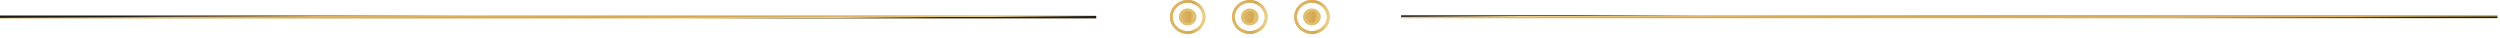 <?xml version="1.0" encoding="UTF-8"?> <svg xmlns="http://www.w3.org/2000/svg" width="455" height="7" viewBox="0 0 455 7" fill="none"> <path d="M219.14 3.084C219.14 4.638 217.817 5.918 216.161 5.918C214.505 5.918 213.182 4.638 213.182 3.084C213.182 1.53 214.505 0.25 216.161 0.25C217.817 0.25 219.14 1.53 219.14 3.084Z" stroke="#DFC174" stroke-width="0.5"></path> <path d="M219.14 3.084C219.14 4.638 217.817 5.918 216.161 5.918C214.505 5.918 213.182 4.638 213.182 3.084C213.182 1.53 214.505 0.25 216.161 0.25C217.817 0.25 219.14 1.53 219.14 3.084Z" stroke="url(#paint0_linear_1_542)" stroke-width="0.5"></path> <path d="M217.524 3.085C217.524 3.788 216.924 4.377 216.16 4.377C215.395 4.377 214.795 3.788 214.795 3.085C214.795 2.382 215.395 1.793 216.16 1.793C216.924 1.793 217.524 2.382 217.524 3.085Z" fill="#DFC174"></path> <path d="M217.524 3.085C217.524 3.788 216.924 4.377 216.16 4.377C215.395 4.377 214.795 3.788 214.795 3.085C214.795 2.382 215.395 1.793 216.16 1.793C216.924 1.793 217.524 2.382 217.524 3.085Z" fill="url(#paint1_linear_1_542)"></path> <path d="M217.524 3.085C217.524 3.788 216.924 4.377 216.16 4.377C215.395 4.377 214.795 3.788 214.795 3.085C214.795 2.382 215.395 1.793 216.16 1.793C216.924 1.793 217.524 2.382 217.524 3.085Z" fill="#DFC174"></path> <path d="M217.524 3.085C217.524 3.788 216.924 4.377 216.16 4.377C215.395 4.377 214.795 3.788 214.795 3.085C214.795 2.382 215.395 1.793 216.16 1.793C216.924 1.793 217.524 2.382 217.524 3.085Z" fill="url(#paint2_linear_1_542)"></path> <path d="M217.524 3.085C217.524 3.788 216.924 4.377 216.16 4.377C215.395 4.377 214.795 3.788 214.795 3.085C214.795 2.382 215.395 1.793 216.16 1.793C216.924 1.793 217.524 2.382 217.524 3.085Z" stroke="#DFC174" stroke-width="0.5"></path> <path d="M228.829 3.085C228.829 3.788 228.229 4.377 227.464 4.377C226.7 4.377 226.1 3.788 226.1 3.085C226.1 2.382 226.7 1.793 227.464 1.793C228.229 1.793 228.829 2.382 228.829 3.085Z" fill="#DFC174"></path> <path d="M228.829 3.085C228.829 3.788 228.229 4.377 227.464 4.377C226.7 4.377 226.1 3.788 226.1 3.085C226.1 2.382 226.7 1.793 227.464 1.793C228.229 1.793 228.829 2.382 228.829 3.085Z" fill="url(#paint3_linear_1_542)"></path> <path d="M228.829 3.085C228.829 3.788 228.229 4.377 227.464 4.377C226.7 4.377 226.1 3.788 226.1 3.085C226.1 2.382 226.7 1.793 227.464 1.793C228.229 1.793 228.829 2.382 228.829 3.085Z" fill="#DFC174"></path> <path d="M228.829 3.085C228.829 3.788 228.229 4.377 227.464 4.377C226.7 4.377 226.1 3.788 226.1 3.085C226.1 2.382 226.7 1.793 227.464 1.793C228.229 1.793 228.829 2.382 228.829 3.085Z" fill="url(#paint4_linear_1_542)"></path> <path d="M228.829 3.085C228.829 3.788 228.229 4.377 227.464 4.377C226.7 4.377 226.1 3.788 226.1 3.085C226.1 2.382 226.7 1.793 227.464 1.793C228.229 1.793 228.829 2.382 228.829 3.085Z" stroke="#DFC174" stroke-width="0.5"></path> <path d="M240.13 3.085C240.13 3.788 239.53 4.377 238.765 4.377C238 4.377 237.4 3.788 237.4 3.085C237.4 2.382 238 1.793 238.765 1.793C239.53 1.793 240.13 2.382 240.13 3.085Z" fill="#DFC174"></path> <path d="M240.13 3.085C240.13 3.788 239.53 4.377 238.765 4.377C238 4.377 237.4 3.788 237.4 3.085C237.4 2.382 238 1.793 238.765 1.793C239.53 1.793 240.13 2.382 240.13 3.085Z" fill="url(#paint5_linear_1_542)"></path> <path d="M240.13 3.085C240.13 3.788 239.53 4.377 238.765 4.377C238 4.377 237.4 3.788 237.4 3.085C237.4 2.382 238 1.793 238.765 1.793C239.53 1.793 240.13 2.382 240.13 3.085Z" fill="#DFC174"></path> <path d="M240.13 3.085C240.13 3.788 239.53 4.377 238.765 4.377C238 4.377 237.4 3.788 237.4 3.085C237.4 2.382 238 1.793 238.765 1.793C239.53 1.793 240.13 2.382 240.13 3.085Z" fill="url(#paint6_linear_1_542)"></path> <path d="M240.13 3.085C240.13 3.788 239.53 4.377 238.765 4.377C238 4.377 237.4 3.788 237.4 3.085C237.4 2.382 238 1.793 238.765 1.793C239.53 1.793 240.13 2.382 240.13 3.085Z" stroke="#DFC174" stroke-width="0.5"></path> <path d="M230.441 3.084C230.441 4.638 229.118 5.918 227.462 5.918C225.805 5.918 224.482 4.638 224.482 3.084C224.482 1.53 225.805 0.25 227.462 0.25C229.118 0.25 230.441 1.53 230.441 3.084Z" stroke="#DFC174" stroke-width="0.5"></path> <path d="M230.441 3.084C230.441 4.638 229.118 5.918 227.462 5.918C225.805 5.918 224.482 4.638 224.482 3.084C224.482 1.53 225.805 0.25 227.462 0.25C229.118 0.25 230.441 1.53 230.441 3.084Z" stroke="url(#paint7_linear_1_542)" stroke-width="0.5"></path> <path d="M241.746 3.084C241.746 4.638 240.423 5.918 238.766 5.918C237.11 5.918 235.787 4.638 235.787 3.084C235.787 1.53 237.11 0.25 238.766 0.25C240.423 0.25 241.746 1.53 241.746 3.084Z" stroke="#DFC174" stroke-width="0.5"></path> <path d="M241.746 3.084C241.746 4.638 240.423 5.918 238.766 5.918C237.11 5.918 235.787 4.638 235.787 3.084C235.787 1.53 237.11 0.25 238.766 0.25C240.423 0.25 241.746 1.53 241.746 3.084Z" stroke="url(#paint8_linear_1_542)" stroke-width="0.5"></path> <path d="M254.998 3.043L454.51 3.043" stroke="#DFC174" stroke-width="0.5"></path> <path d="M254.998 3.043L454.51 3.043" stroke="url(#paint9_linear_1_542)" stroke-width="0.5"></path> <path d="M254.998 3.043L454.51 3.043" stroke="url(#paint10_linear_1_542)" stroke-width="0.5"></path> <path d="M199.51 3.086L-0 3.086" stroke="#DFC174" stroke-width="0.5"></path> <path d="M199.51 3.086L-0 3.086" stroke="url(#paint11_linear_1_542)" stroke-width="0.5"></path> <defs> <linearGradient id="paint0_linear_1_542" x1="219.188" y1="0.956" x2="213.634" y2="0.447" gradientUnits="userSpaceOnUse"> <stop stop-color="#E9CE8A"></stop> <stop offset="0.362" stop-color="#D5A74D"></stop> <stop offset="0.795" stop-color="#DBB466"></stop> </linearGradient> <linearGradient id="paint1_linear_1_542" x1="217.673" y1="2.021" x2="214.896" y2="1.767" gradientUnits="userSpaceOnUse"> <stop stop-color="#E9CE8A"></stop> <stop offset="0.362" stop-color="#D5A74D"></stop> <stop offset="0.795" stop-color="#DBB466"></stop> </linearGradient> <linearGradient id="paint2_linear_1_542" x1="217.673" y1="2.021" x2="214.896" y2="1.767" gradientUnits="userSpaceOnUse"> <stop stop-color="#E9CE8A"></stop> <stop offset="0.362" stop-color="#D5A74D"></stop> <stop offset="0.795" stop-color="#DBB466"></stop> </linearGradient> <linearGradient id="paint3_linear_1_542" x1="228.978" y1="2.021" x2="226.201" y2="1.767" gradientUnits="userSpaceOnUse"> <stop stop-color="#E9CE8A"></stop> <stop offset="0.362" stop-color="#D5A74D"></stop> <stop offset="0.795" stop-color="#DBB466"></stop> </linearGradient> <linearGradient id="paint4_linear_1_542" x1="228.978" y1="2.021" x2="226.201" y2="1.767" gradientUnits="userSpaceOnUse"> <stop stop-color="#E9CE8A"></stop> <stop offset="0.362" stop-color="#D5A74D"></stop> <stop offset="0.795" stop-color="#DBB466"></stop> </linearGradient> <linearGradient id="paint5_linear_1_542" x1="240.279" y1="2.021" x2="237.502" y2="1.767" gradientUnits="userSpaceOnUse"> <stop stop-color="#E9CE8A"></stop> <stop offset="0.362" stop-color="#D5A74D"></stop> <stop offset="0.795" stop-color="#DBB466"></stop> </linearGradient> <linearGradient id="paint6_linear_1_542" x1="240.279" y1="2.021" x2="237.502" y2="1.767" gradientUnits="userSpaceOnUse"> <stop stop-color="#E9CE8A"></stop> <stop offset="0.362" stop-color="#D5A74D"></stop> <stop offset="0.795" stop-color="#DBB466"></stop> </linearGradient> <linearGradient id="paint7_linear_1_542" x1="230.489" y1="0.956" x2="224.935" y2="0.447" gradientUnits="userSpaceOnUse"> <stop stop-color="#E9CE8A"></stop> <stop offset="0.362" stop-color="#D5A74D"></stop> <stop offset="0.795" stop-color="#DBB466"></stop> </linearGradient> <linearGradient id="paint8_linear_1_542" x1="241.794" y1="0.956" x2="236.24" y2="0.447" gradientUnits="userSpaceOnUse"> <stop stop-color="#E9CE8A"></stop> <stop offset="0.362" stop-color="#D5A74D"></stop> <stop offset="0.795" stop-color="#DBB466"></stop> </linearGradient> <linearGradient id="paint9_linear_1_542" x1="285.921" y1="2.074" x2="285.92" y2="2.941" gradientUnits="userSpaceOnUse"> <stop stop-color="#E9CE8A"></stop> <stop offset="0.362" stop-color="#D5A74D"></stop> <stop offset="0.795" stop-color="#DBB466"></stop> </linearGradient> <linearGradient id="paint10_linear_1_542" x1="254.51" y1="3" x2="254.517" y2="4.237" gradientUnits="userSpaceOnUse"> <stop stop-color="#292A2A"></stop> <stop offset="0.104" stop-color="#E9CE8A"></stop> <stop offset="0.362" stop-color="#D5A74D"></stop> <stop offset="0.795" stop-color="#DBB466"></stop> <stop offset="1" stop-color="#1F240D"></stop> </linearGradient> <linearGradient id="paint11_linear_1_542" x1="199.51" y1="3" x2="199.502" y2="1.809" gradientUnits="userSpaceOnUse"> <stop stop-color="#1D1D1E"></stop> <stop offset="0.107" stop-color="#E9CE8A"></stop> <stop offset="0.362" stop-color="#D5A74D"></stop> <stop offset="0.795" stop-color="#DBB466"></stop> <stop offset="1" stop-color="#1B1B1C"></stop> </linearGradient> </defs> </svg> 